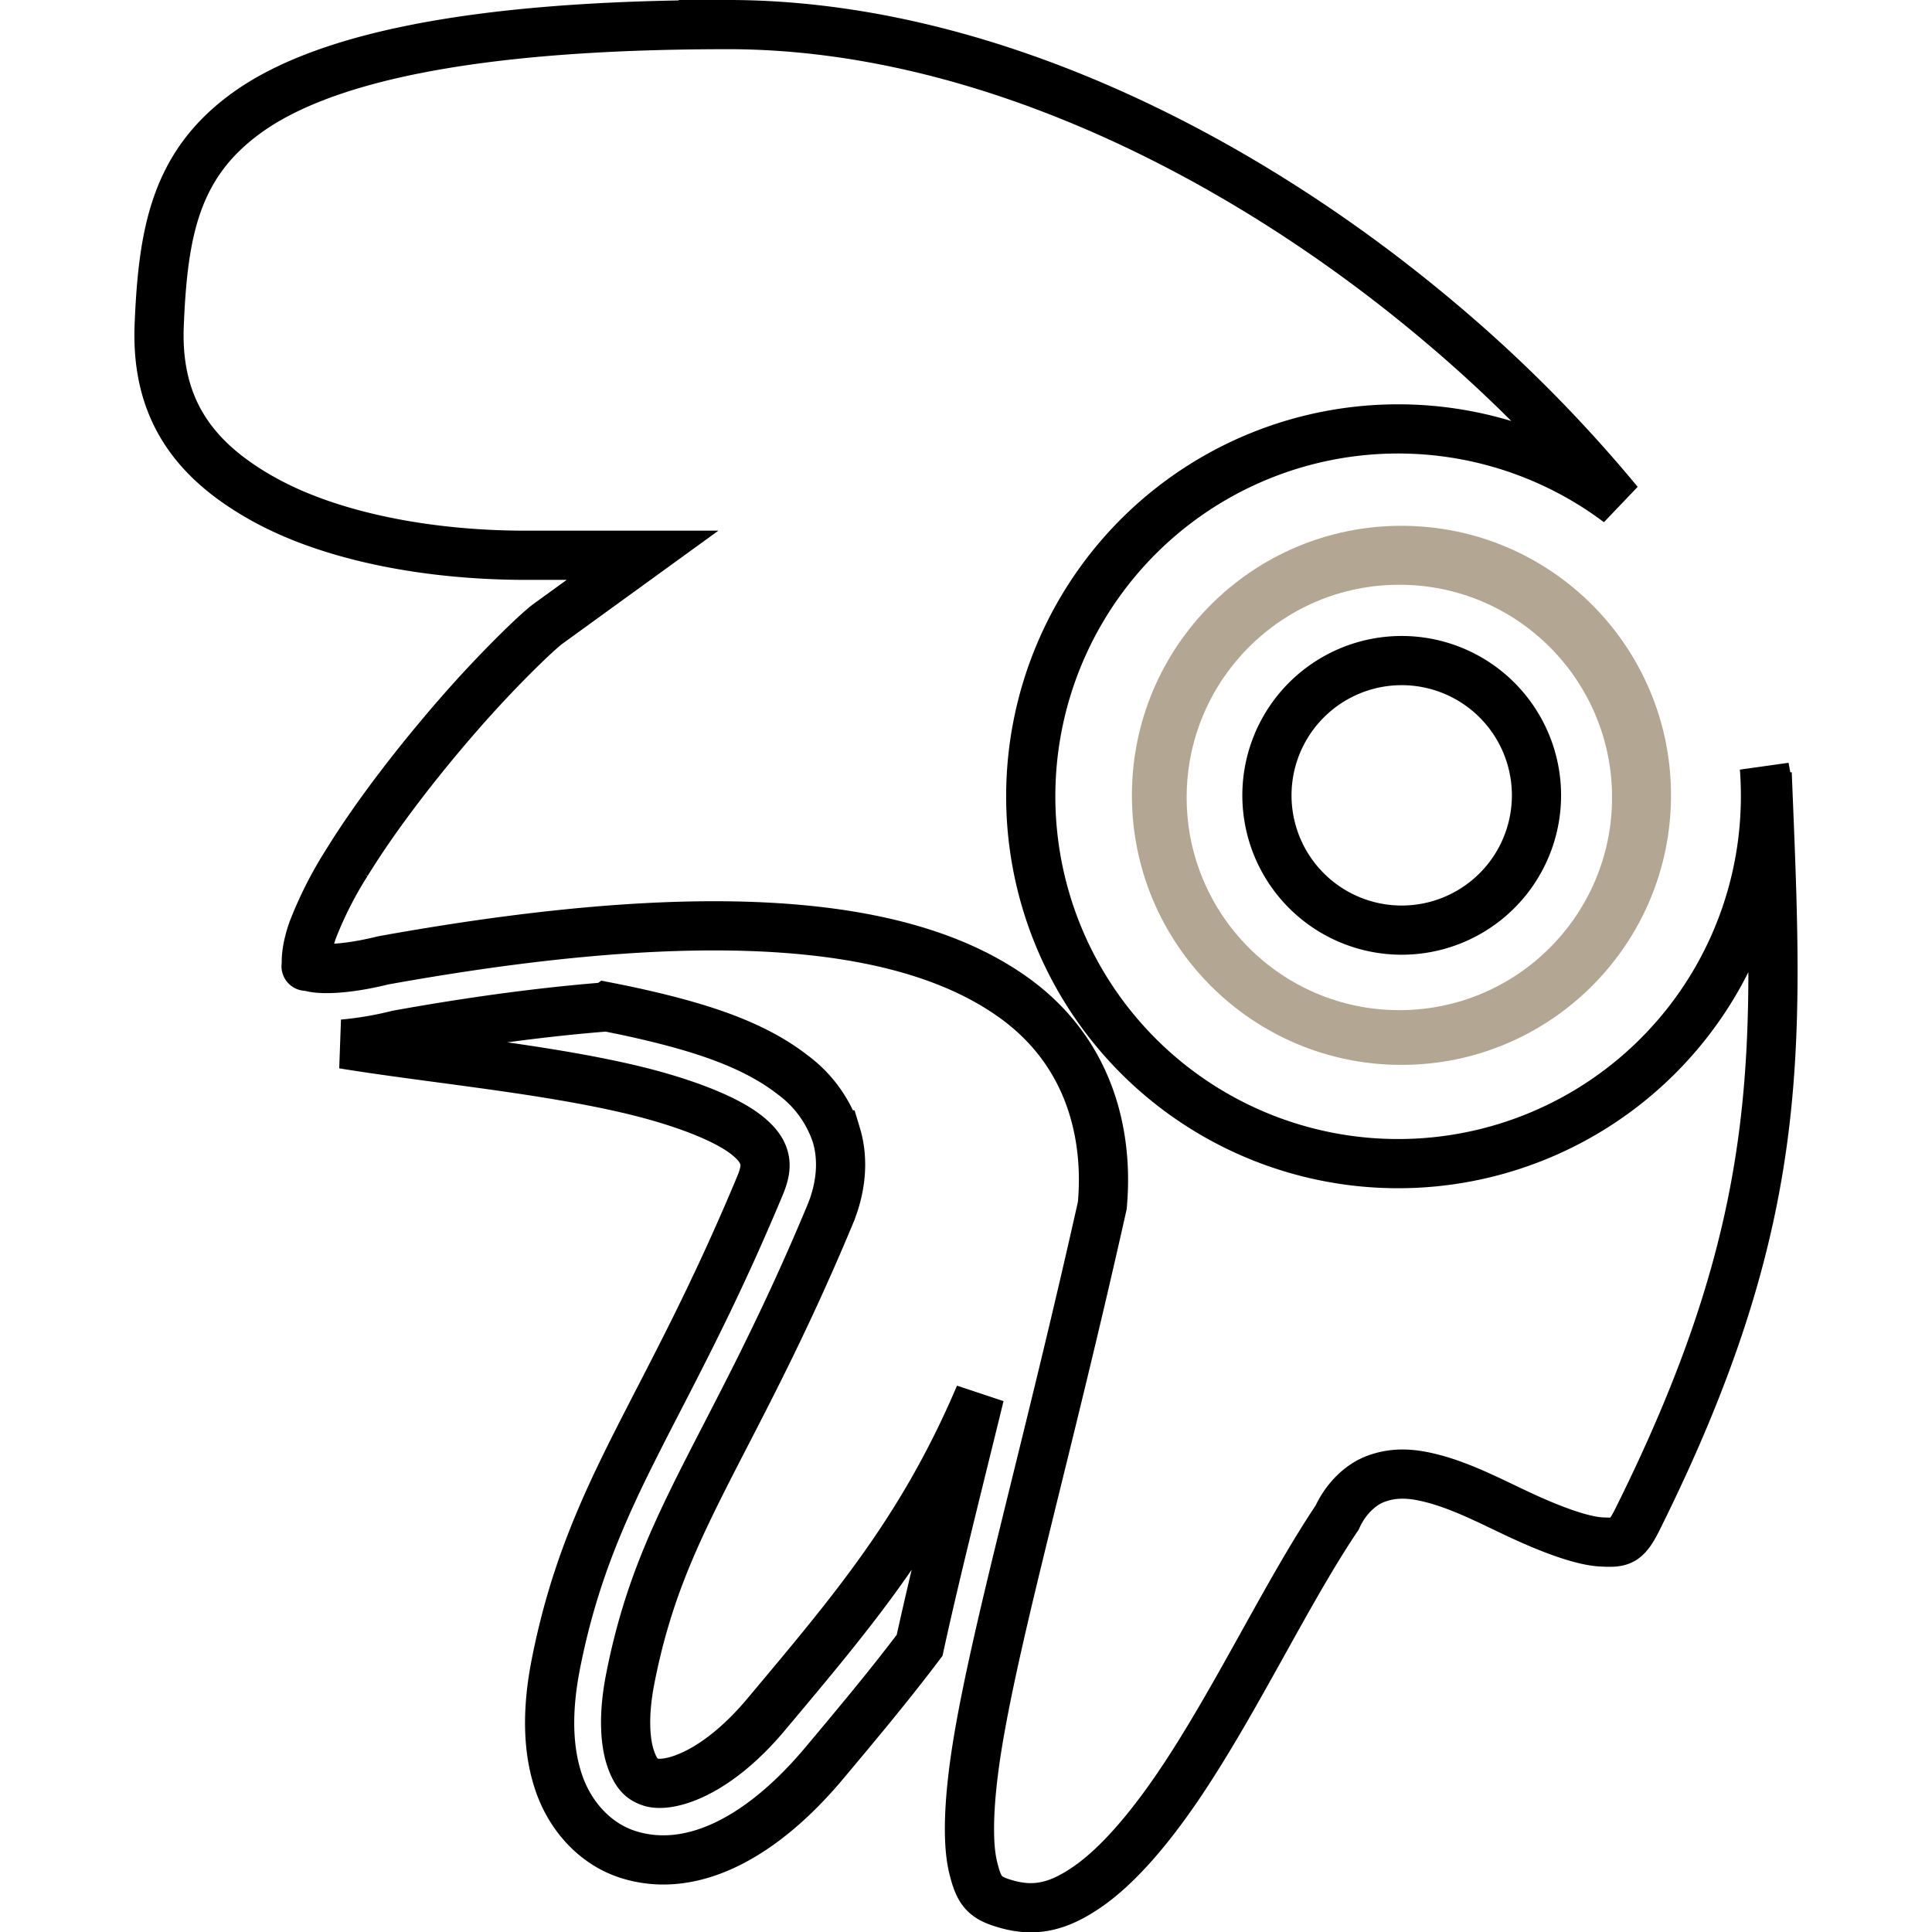 <svg xmlns="http://www.w3.org/2000/svg" width="64" height="64" viewBox="0 0 394.89 458.717">
  <g id="Groupe_4485" data-name="Groupe 4485" transform="translate(-653.163 -1268.16)">
    <path id="Tracé_22989" data-name="Tracé 22989" d="M199.45,32.44c-63.218,0-97.076,8.656-114.048,20.824S65.354,81.3,64.442,103.8c-.812,20.078,8.487,32.24,24.682,41.27s39.41,13.367,62.327,13.367h27.754l-22.472,16.288c-2.394,1.735-11.645,10.576-21,21.288s-19.584,23.787-26.778,35.492a91.617,91.617,0,0,0-8.02,15.8c-1.6,4.423-1.673,7.632-1.5,8.338s-.933.092,1.363.623,7.947.523,16.512-1.57l.27-.067.27-.05c83.994-15.137,126.637-7.487,149.456,8.866s21.69,41.345,21.115,48.693l-.05.64-.14.625c-12.6,56.263-24.612,98.315-29.312,126.227-2.348,13.956-2.662,24.34-1.245,30.242s2.746,7.4,8.162,8.887c6.885,1.893,12.493.4,19.32-4.4s14.048-13.155,20.93-23.227c13.646-19.97,25.85-46.075,38.04-64.22,1.832-4.053,5.175-7.714,9.247-9.214,4.652-1.714,8.946-1.15,12.778-.212,7.663,1.874,14.887,5.817,22.117,9.145s14.292,5.888,18.7,6.08,5.694.17,8.428-5.3c35.18-70.647,33.552-110.2,31.056-171.61a45.29,45.29,0,0,0-.88-6.913q.246,3.243.248,6.548a87.223,87.223,0,1,1-34.844-69.522,333.407,333.407,0,0,0-42.278-42.65c-46.514-39.325-108.31-70.827-169.25-70.827Zm159.374,126a57,57,0,1,0,57,57A56.775,56.775,0,0,0,358.824,158.44Zm.627,25a32,32,0,1,1-32,32A32,32,0,0,1,359.451,183.44Zm-188.7,82.214c-14.436,1.135-30.9,3.255-49.707,6.645a83.216,83.216,0,0,1-12.92,2.194c20.238,3.3,46.28,5.7,67.19,10.518,12.69,2.922,23.3,6.953,28.476,10.99,2.588,2.018,3.725,3.746,4.19,5.28s.552,3.346-.844,6.708c-11.368,27.287-21.213,45.022-29.477,61.4S162.692,401,158.62,421.7c-2.154,10.95-1.99,20.4.752,28.338s8.684,14.38,16.272,16.832c15.176,4.9,31.928-4.025,46.705-21.652,7.955-9.49,15.508-18.52,22.64-27.965,3.66-16.793,8.668-36.578,14.25-59.37-13.51,31.78-29.954,51.042-50.685,75.772-12.24,14.6-23.366,17.382-27.375,16.086-2-.648-3.48-1.786-4.79-5.578s-1.83-10.228-.106-18.988c3.684-18.72,9.43-31.778,17.454-47.68s18.3-34.453,30.023-62.6l0,0v-.006c2.6-6.27,3.24-12.908,1.448-18.828a29,29,0,0,0-10.345-14.256c-9.258-7.22-21.7-11.16-35.506-14.338-2.813-.647-5.692-1.247-8.6-1.816Z" transform="translate(594.607 1241.561)" fill="none" stroke="#000" stroke-width="11.68"/>
    <g id="Groupe_4483" data-name="Groupe 4483">
      <g id="Ellipse_5" data-name="Ellipse 5" transform="translate(891 1395)" fill="none" stroke="#b3a794" stroke-width="12">
        <circle cx="62.5" cy="62.5" r="62.5" stroke="none"/>
        <circle cx="62.5" cy="62.5" r="56.5" fill="none"/>
      </g>
      <g id="Tracé_22992" data-name="Tracé 22992" transform="translate(890 1393)" fill="none">
        <path d="M64,0A64,64,0,1,1,0,64,64,64,0,0,1,64,0Z" stroke="none"/>
        <path d="M 64 3 C 55.764 3 47.775 4.612 40.257 7.792 C 36.643 9.321 33.157 11.213 29.896 13.416 C 26.666 15.599 23.628 18.105 20.866 20.866 C 18.105 23.628 15.599 26.666 13.416 29.896 C 11.213 33.157 9.321 36.643 7.792 40.257 C 4.612 47.775 3 55.764 3 64 C 3 72.236 4.612 80.225 7.792 87.743 C 9.321 91.357 11.213 94.843 13.416 98.104 C 15.599 101.334 18.105 104.372 20.866 107.134 C 23.628 109.895 26.666 112.401 29.896 114.584 C 33.157 116.787 36.643 118.679 40.257 120.208 C 47.775 123.388 55.764 125 64 125 C 72.236 125 80.225 123.388 87.743 120.208 C 91.357 118.679 94.843 116.787 98.104 114.584 C 101.334 112.401 104.372 109.895 107.134 107.134 C 109.895 104.372 112.401 101.334 114.584 98.104 C 116.787 94.843 118.679 91.357 120.208 87.743 C 123.388 80.225 125 72.236 125 64 C 125 55.764 123.388 47.775 120.208 40.257 C 118.679 36.643 116.787 33.157 114.584 29.896 C 112.401 26.666 109.895 23.628 107.134 20.866 C 104.372 18.105 101.334 15.599 98.104 13.416 C 94.843 11.213 91.357 9.321 87.743 7.792 C 80.225 4.612 72.236 3 64 3 M 64 0 C 99.346 0 128 28.654 128 64 C 128 99.346 99.346 128 64 128 C 28.654 128 0 99.346 0 64 C 0 28.654 28.654 0 64 0 Z" stroke="none" fill="#b3a794"/>
      </g>
    </g>
  </g>
</svg>
